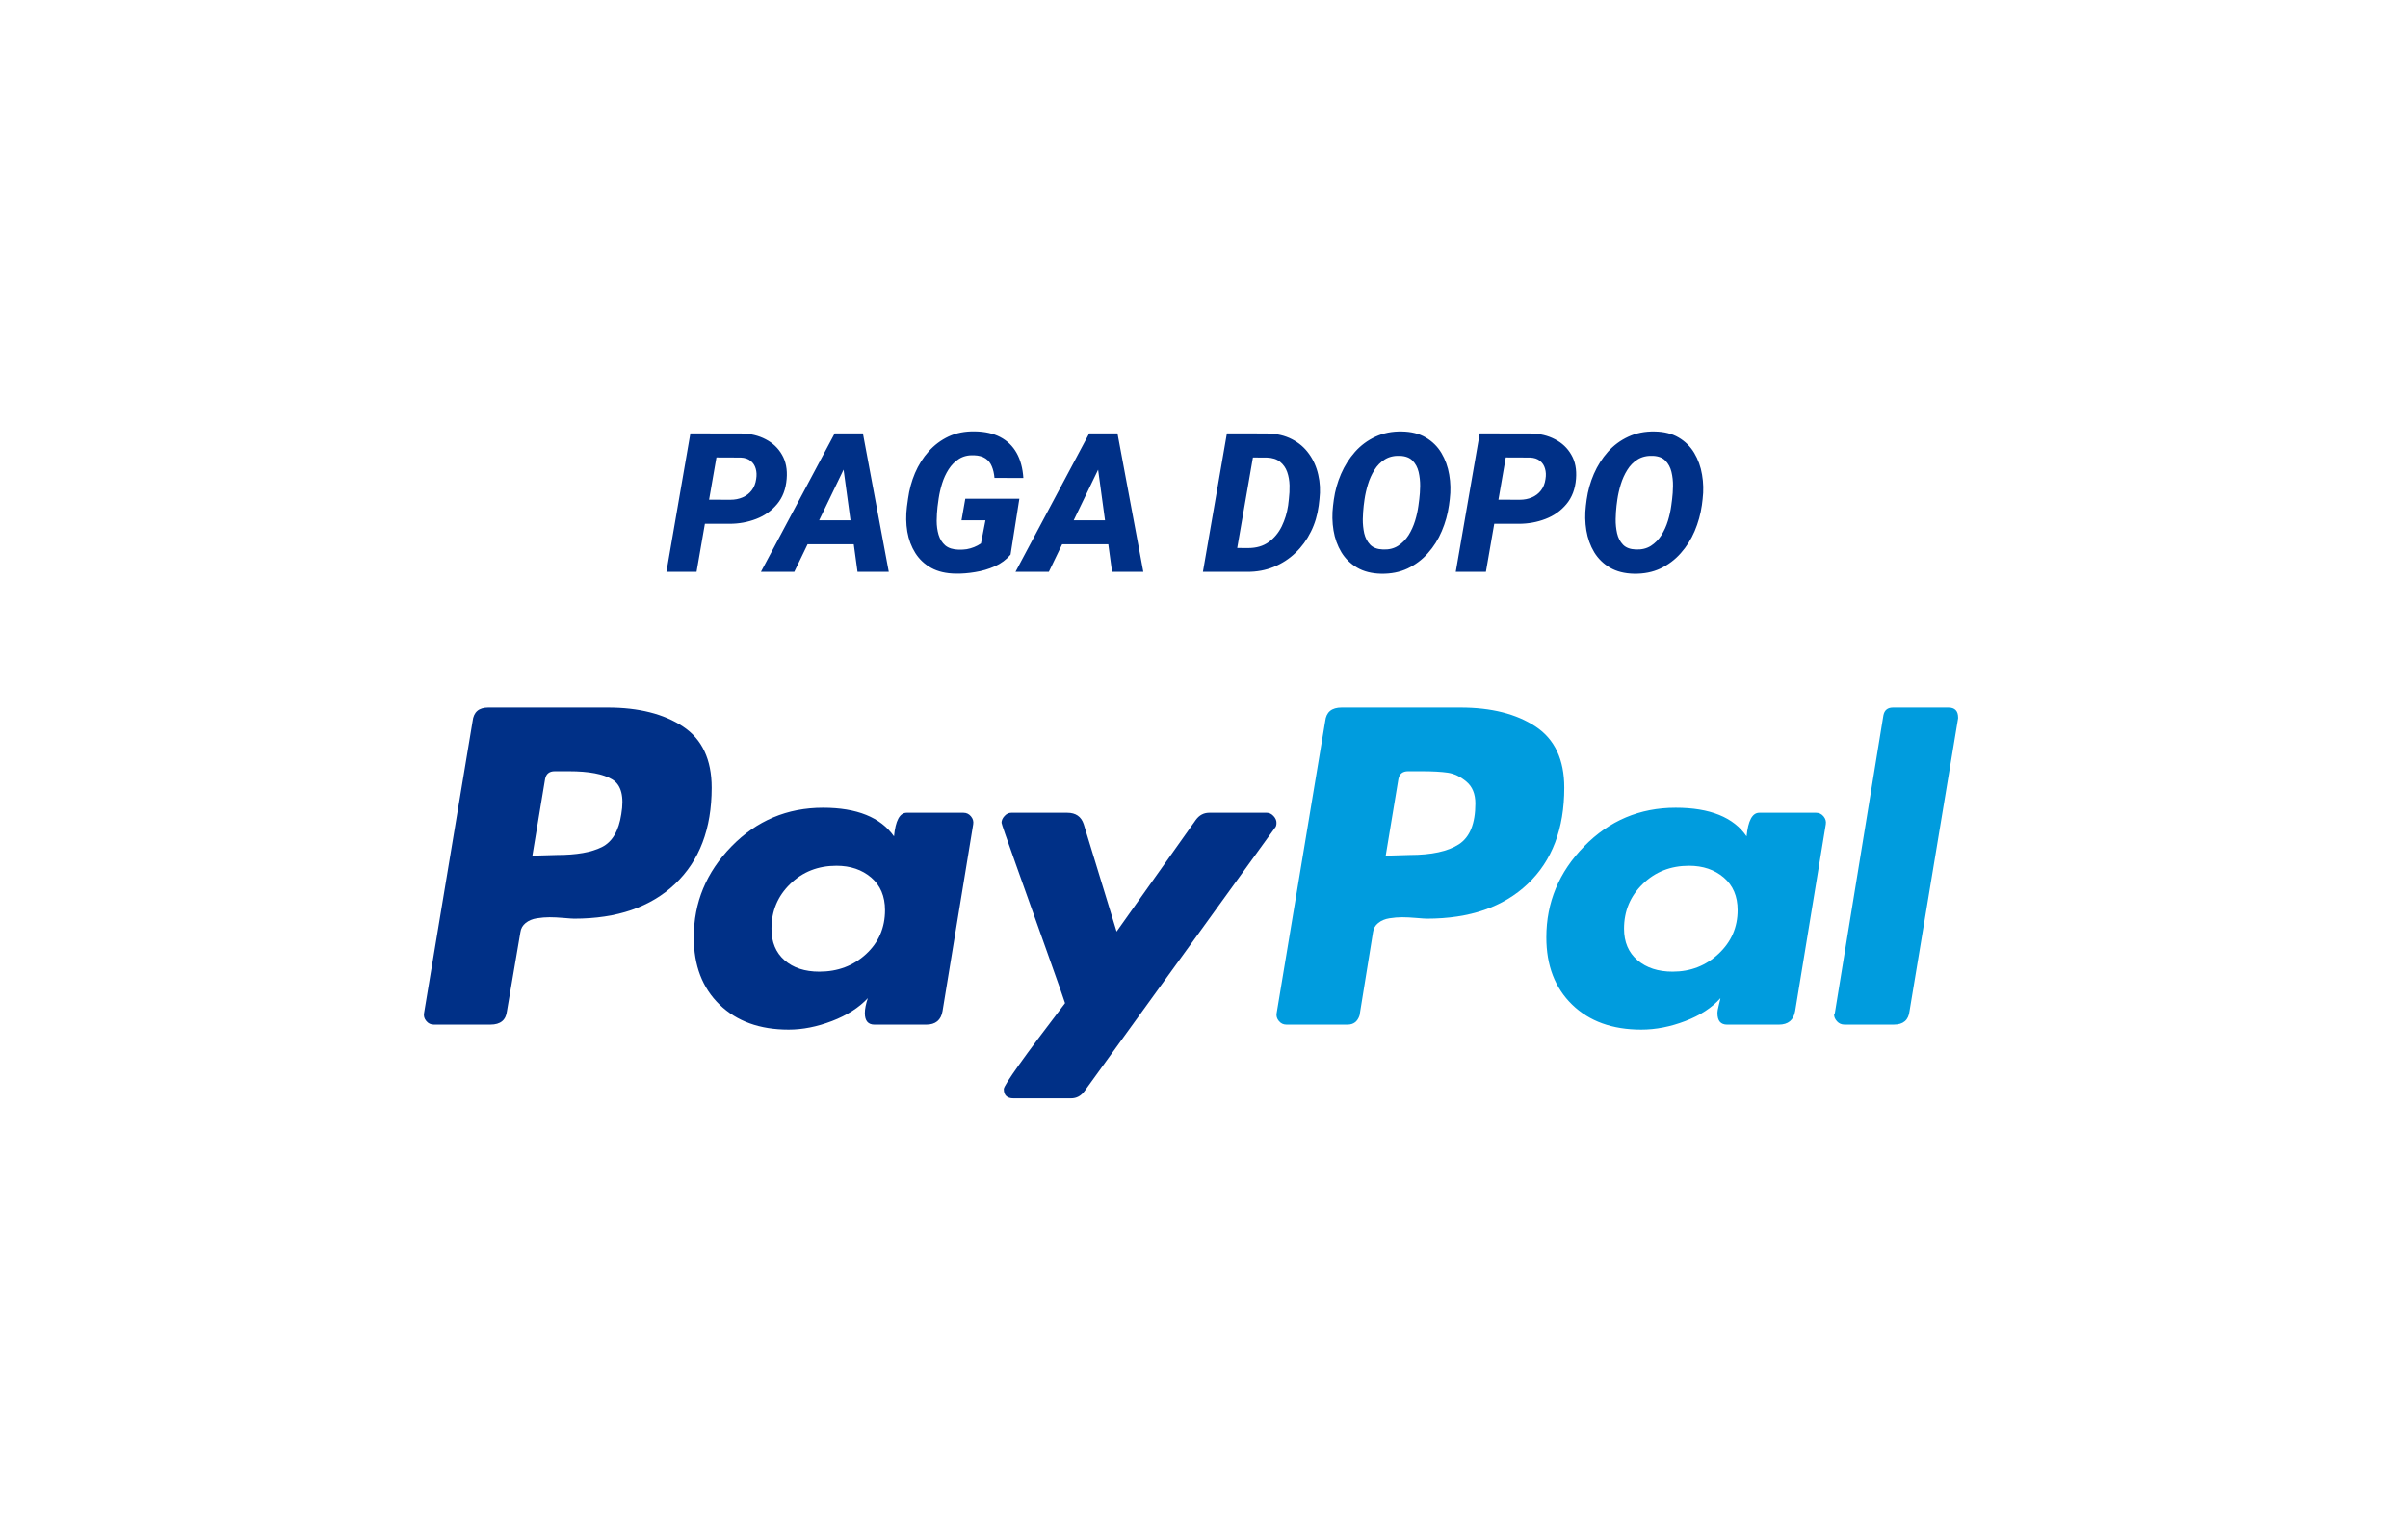 <svg width="71" height="45" viewBox="0 0 71 45" fill="none" xmlns="http://www.w3.org/2000/svg">
<rect x="0.616" y="0.617" width="69" height="43" rx="3.5" fill="none"/>
<rect x="0.616" y="0.617" width="69" height="43" rx="3.5" stroke="none"/>
<path d="M21.506 15.441L20.46 15.439L20.583 14.729L21.536 14.732C21.667 14.732 21.787 14.709 21.895 14.662C22.003 14.616 22.092 14.547 22.161 14.458C22.232 14.368 22.277 14.256 22.296 14.121C22.314 14.009 22.31 13.906 22.282 13.813C22.256 13.72 22.206 13.644 22.133 13.586C22.06 13.526 21.963 13.493 21.842 13.488L21.124 13.485L20.538 16.857H19.65L20.356 12.776L21.87 12.779C22.133 12.784 22.369 12.841 22.576 12.95C22.785 13.058 22.946 13.21 23.058 13.407C23.172 13.603 23.218 13.839 23.195 14.116C23.171 14.416 23.077 14.665 22.912 14.861C22.75 15.057 22.544 15.203 22.296 15.298C22.047 15.394 21.784 15.441 21.506 15.441ZM24.992 13.597L23.42 16.857H22.436L24.611 12.776H25.236L24.992 13.597ZM25.284 16.857L24.827 13.508L24.855 12.776H25.443L26.206 16.857H25.284ZM25.497 15.338L25.37 16.044H23.302L23.428 15.338H25.497ZM30.056 14.701L29.796 16.349C29.672 16.497 29.518 16.612 29.333 16.694C29.148 16.776 28.954 16.833 28.75 16.865C28.549 16.899 28.357 16.914 28.176 16.91C27.894 16.906 27.654 16.85 27.458 16.742C27.262 16.634 27.105 16.487 26.988 16.302C26.872 16.117 26.793 15.908 26.752 15.674C26.713 15.439 26.709 15.193 26.741 14.937L26.774 14.699C26.81 14.435 26.878 14.184 26.979 13.945C27.082 13.706 27.215 13.493 27.38 13.309C27.546 13.122 27.742 12.975 27.968 12.868C28.196 12.762 28.454 12.712 28.742 12.717C29.037 12.721 29.288 12.777 29.493 12.885C29.701 12.994 29.861 13.15 29.975 13.353C30.089 13.555 30.155 13.801 30.174 14.091L29.322 14.088C29.311 13.959 29.285 13.846 29.244 13.749C29.204 13.649 29.143 13.572 29.059 13.516C28.975 13.458 28.861 13.426 28.72 13.421C28.548 13.413 28.4 13.449 28.277 13.527C28.155 13.604 28.053 13.707 27.971 13.835C27.889 13.963 27.825 14.102 27.778 14.253C27.731 14.404 27.698 14.55 27.677 14.69L27.643 14.94C27.628 15.07 27.62 15.209 27.618 15.354C27.618 15.5 27.637 15.637 27.674 15.764C27.712 15.891 27.777 15.995 27.87 16.078C27.966 16.158 28.099 16.2 28.271 16.204C28.352 16.206 28.429 16.201 28.504 16.19C28.578 16.177 28.65 16.156 28.72 16.128C28.791 16.1 28.859 16.064 28.924 16.019L29.056 15.338H28.35L28.462 14.701H30.056ZM32.498 13.597L30.925 16.857H29.942L32.116 12.776H32.741L32.498 13.597ZM32.789 16.857L32.332 13.508L32.36 12.776H32.949L33.711 16.857H32.789ZM33.002 15.338L32.876 16.044H30.808L30.934 15.338H33.002ZM36.772 16.857H35.849L35.978 16.151L36.8 16.156C37.042 16.156 37.245 16.097 37.408 15.979C37.57 15.862 37.698 15.708 37.792 15.517C37.885 15.325 37.948 15.12 37.98 14.903L38.002 14.716C38.019 14.583 38.025 14.446 38.022 14.306C38.018 14.164 37.995 14.033 37.952 13.911C37.909 13.79 37.839 13.691 37.744 13.614C37.649 13.536 37.517 13.493 37.349 13.488L36.419 13.485L36.542 12.776L37.377 12.779C37.65 12.784 37.888 12.841 38.092 12.947C38.297 13.052 38.464 13.195 38.593 13.376C38.724 13.555 38.816 13.761 38.868 13.992C38.922 14.222 38.934 14.464 38.904 14.718L38.882 14.906C38.846 15.181 38.77 15.437 38.652 15.674C38.535 15.911 38.383 16.119 38.198 16.296C38.013 16.474 37.8 16.612 37.559 16.711C37.318 16.81 37.056 16.859 36.772 16.857ZM37.066 12.776L36.357 16.857H35.468L36.175 12.776H37.066ZM42.747 14.713L42.724 14.892C42.687 15.157 42.616 15.412 42.511 15.657C42.409 15.9 42.272 16.117 42.102 16.307C41.934 16.498 41.734 16.648 41.502 16.759C41.273 16.867 41.013 16.918 40.723 16.913C40.445 16.907 40.209 16.847 40.014 16.733C39.82 16.619 39.665 16.467 39.549 16.277C39.435 16.086 39.358 15.873 39.319 15.638C39.28 15.4 39.275 15.157 39.305 14.909L39.328 14.727C39.365 14.465 39.436 14.213 39.541 13.97C39.647 13.727 39.785 13.51 39.953 13.32C40.123 13.129 40.324 12.981 40.555 12.874C40.787 12.766 41.047 12.714 41.334 12.72C41.611 12.724 41.845 12.783 42.038 12.897C42.232 13.011 42.386 13.163 42.5 13.353C42.614 13.544 42.691 13.757 42.73 13.992C42.771 14.228 42.777 14.468 42.747 14.713ZM41.822 14.909L41.847 14.718C41.862 14.601 41.871 14.47 41.873 14.326C41.874 14.182 41.859 14.044 41.828 13.911C41.796 13.778 41.737 13.668 41.651 13.58C41.567 13.493 41.444 13.445 41.281 13.438C41.105 13.43 40.955 13.466 40.83 13.544C40.707 13.621 40.605 13.724 40.524 13.855C40.444 13.984 40.38 14.125 40.334 14.278C40.287 14.431 40.254 14.579 40.233 14.721L40.208 14.912C40.195 15.027 40.186 15.158 40.182 15.304C40.181 15.448 40.195 15.587 40.224 15.722C40.256 15.856 40.315 15.968 40.401 16.058C40.487 16.146 40.611 16.192 40.774 16.198C40.948 16.206 41.096 16.17 41.219 16.092C41.345 16.011 41.448 15.907 41.531 15.778C41.613 15.647 41.677 15.505 41.724 15.352C41.771 15.198 41.803 15.051 41.822 14.909ZM44.779 15.441L43.733 15.439L43.857 14.729L44.81 14.732C44.941 14.732 45.06 14.709 45.168 14.662C45.277 14.616 45.366 14.547 45.435 14.458C45.506 14.368 45.55 14.256 45.569 14.121C45.588 14.009 45.583 13.906 45.555 13.813C45.529 13.72 45.48 13.644 45.407 13.586C45.334 13.526 45.237 13.493 45.115 13.488L44.398 13.485L43.812 16.857H42.923L43.63 12.776L45.143 12.779C45.407 12.784 45.642 12.841 45.849 12.95C46.059 13.058 46.219 13.21 46.331 13.407C46.446 13.603 46.491 13.839 46.469 14.116C46.445 14.416 46.35 14.665 46.186 14.861C46.023 15.057 45.818 15.203 45.569 15.298C45.321 15.394 45.057 15.441 44.779 15.441ZM50.202 14.713L50.18 14.892C50.142 15.157 50.071 15.412 49.967 15.657C49.864 15.9 49.727 16.117 49.557 16.307C49.389 16.498 49.189 16.648 48.958 16.759C48.728 16.867 48.468 16.918 48.178 16.913C47.9 16.907 47.664 16.847 47.469 16.733C47.275 16.619 47.12 16.467 47.004 16.277C46.89 16.086 46.814 15.873 46.774 15.638C46.735 15.4 46.73 15.157 46.76 14.909L46.783 14.727C46.82 14.465 46.891 14.213 46.996 13.97C47.102 13.727 47.24 13.51 47.408 13.32C47.578 13.129 47.779 12.981 48.01 12.874C48.242 12.766 48.502 12.714 48.789 12.72C49.066 12.724 49.3 12.783 49.493 12.897C49.687 13.011 49.841 13.163 49.955 13.353C50.069 13.544 50.146 13.757 50.185 13.992C50.226 14.228 50.232 14.468 50.202 14.713ZM49.277 14.909L49.302 14.718C49.317 14.601 49.326 14.47 49.328 14.326C49.33 14.182 49.315 14.044 49.283 13.911C49.251 13.778 49.192 13.668 49.106 13.58C49.022 13.493 48.899 13.445 48.736 13.438C48.561 13.43 48.41 13.466 48.285 13.544C48.162 13.621 48.06 13.724 47.98 13.855C47.899 13.984 47.836 14.125 47.789 14.278C47.742 14.431 47.709 14.579 47.688 14.721L47.663 14.912C47.65 15.027 47.641 15.158 47.638 15.304C47.636 15.448 47.65 15.587 47.68 15.722C47.711 15.856 47.77 15.968 47.856 16.058C47.942 16.146 48.066 16.192 48.229 16.198C48.403 16.206 48.551 16.17 48.675 16.092C48.8 16.011 48.904 15.907 48.986 15.778C49.068 15.647 49.132 15.505 49.179 15.352C49.226 15.198 49.258 15.051 49.277 14.909Z" fill="#003087"/>
<path d="M20.136 21.416C19.57 21.043 18.832 20.857 17.922 20.857H14.397C14.118 20.857 13.964 20.99 13.935 21.258L12.503 29.866C12.488 29.951 12.51 30.028 12.569 30.098C12.627 30.169 12.701 30.204 12.789 30.204H14.463C14.757 30.204 14.918 30.07 14.948 29.803L15.344 27.482C15.359 27.37 15.411 27.278 15.499 27.208C15.587 27.137 15.697 27.091 15.829 27.07C15.961 27.049 16.086 27.039 16.204 27.039C16.321 27.039 16.46 27.046 16.622 27.06C16.784 27.074 16.887 27.081 16.931 27.081C18.194 27.081 19.185 26.74 19.904 26.058C20.624 25.376 20.984 24.43 20.984 23.22C20.984 22.39 20.701 21.789 20.136 21.416ZM18.319 24.001C18.245 24.493 18.054 24.817 17.746 24.971C17.437 25.126 16.997 25.203 16.424 25.203L15.697 25.224L16.072 22.967C16.101 22.812 16.196 22.735 16.358 22.735H16.777C17.364 22.735 17.79 22.816 18.054 22.977C18.319 23.139 18.407 23.48 18.319 24.001Z" fill="#003087"/>
<path d="M37.637 24.254C37.637 24.184 37.608 24.117 37.549 24.054C37.49 23.991 37.424 23.959 37.351 23.959H35.655C35.493 23.959 35.361 24.029 35.258 24.17L32.923 27.461L31.954 24.296C31.88 24.071 31.718 23.959 31.469 23.959H29.817C29.743 23.959 29.677 23.99 29.619 24.054C29.56 24.117 29.53 24.184 29.53 24.254C29.53 24.282 29.674 24.697 29.96 25.499C30.246 26.301 30.555 27.166 30.885 28.095C31.216 29.023 31.388 29.515 31.403 29.571C30.198 31.147 29.597 31.991 29.597 32.103C29.597 32.286 29.692 32.378 29.883 32.378H31.579C31.741 32.378 31.873 32.307 31.976 32.167L37.593 24.402C37.622 24.374 37.637 24.325 37.637 24.254Z" fill="#003087"/>
<path d="M28.408 23.959H26.734C26.528 23.959 26.404 24.191 26.36 24.655C25.963 24.093 25.265 23.811 24.267 23.811C23.209 23.811 22.31 24.191 21.568 24.951C20.826 25.71 20.456 26.604 20.456 27.631C20.456 28.461 20.709 29.122 21.216 29.614C21.723 30.107 22.402 30.352 23.253 30.352C23.665 30.352 24.091 30.268 24.531 30.099C24.972 29.93 25.324 29.706 25.588 29.424C25.53 29.593 25.5 29.741 25.5 29.867C25.5 30.092 25.596 30.205 25.787 30.205H27.307C27.586 30.205 27.747 30.071 27.791 29.804L28.695 24.297C28.709 24.212 28.687 24.135 28.628 24.064C28.57 23.994 28.496 23.959 28.408 23.959ZM25.534 28.126C25.159 28.471 24.7 28.643 24.157 28.643C23.731 28.643 23.389 28.531 23.132 28.306C22.875 28.081 22.747 27.772 22.747 27.377C22.747 26.857 22.93 26.417 23.298 26.059C23.665 25.7 24.12 25.521 24.663 25.521C25.074 25.521 25.416 25.637 25.688 25.869C25.959 26.101 26.095 26.421 26.095 26.829C26.095 27.349 25.908 27.782 25.534 28.126Z" fill="#003087"/>
<path d="M57.448 20.857H55.818C55.656 20.857 55.561 20.934 55.532 21.089L54.1 29.866L54.078 29.909C54.078 29.979 54.107 30.046 54.166 30.109C54.224 30.172 54.298 30.204 54.386 30.204H55.84C56.119 30.204 56.273 30.071 56.303 29.803L57.735 21.173V21.152C57.734 20.955 57.639 20.857 57.448 20.857Z" fill="#009CDE"/>
<path d="M53.547 23.959H51.873C51.667 23.959 51.543 24.191 51.498 24.655C51.116 24.093 50.419 23.811 49.406 23.811C48.348 23.811 47.449 24.191 46.707 24.951C45.965 25.71 45.594 26.604 45.594 27.631C45.594 28.461 45.848 29.122 46.354 29.614C46.861 30.107 47.54 30.352 48.392 30.352C48.818 30.352 49.251 30.268 49.692 30.099C50.133 29.93 50.477 29.706 50.727 29.424C50.727 29.438 50.712 29.501 50.683 29.614C50.654 29.727 50.639 29.811 50.639 29.867C50.639 30.092 50.734 30.205 50.926 30.205H52.446C52.724 30.205 52.886 30.071 52.93 29.804L53.834 24.297C53.848 24.212 53.826 24.135 53.767 24.064C53.708 23.994 53.635 23.959 53.547 23.959ZM50.672 28.116C50.298 28.468 49.846 28.643 49.318 28.643C48.891 28.643 48.547 28.531 48.282 28.306C48.018 28.081 47.885 27.772 47.885 27.377C47.885 26.857 48.069 26.417 48.436 26.059C48.803 25.7 49.259 25.521 49.802 25.521C50.213 25.521 50.554 25.637 50.826 25.869C51.098 26.101 51.234 26.421 51.234 26.829C51.234 27.335 51.047 27.764 50.672 28.116Z" fill="#009CDE"/>
<path d="M45.275 21.416C44.709 21.043 43.971 20.857 43.061 20.857H39.558C39.264 20.857 39.103 20.99 39.074 21.258L37.642 29.866C37.627 29.951 37.649 30.028 37.708 30.098C37.766 30.169 37.84 30.204 37.928 30.204H39.734C39.91 30.204 40.028 30.113 40.087 29.93L40.483 27.482C40.498 27.37 40.549 27.278 40.638 27.208C40.726 27.137 40.836 27.091 40.968 27.07C41.1 27.049 41.225 27.039 41.343 27.039C41.46 27.039 41.599 27.046 41.761 27.06C41.922 27.074 42.026 27.081 42.069 27.081C43.332 27.081 44.324 26.74 45.043 26.058C45.763 25.376 46.123 24.43 46.123 23.22C46.123 22.39 45.84 21.789 45.275 21.416ZM43.017 24.887C42.694 25.098 42.209 25.203 41.563 25.203L40.858 25.224L41.232 22.967C41.261 22.812 41.357 22.735 41.519 22.735H41.915C42.238 22.735 42.495 22.749 42.686 22.777C42.877 22.805 43.061 22.893 43.237 23.041C43.413 23.188 43.501 23.403 43.501 23.684C43.501 24.275 43.34 24.676 43.017 24.887Z" fill="#009CDE"/>
</svg>